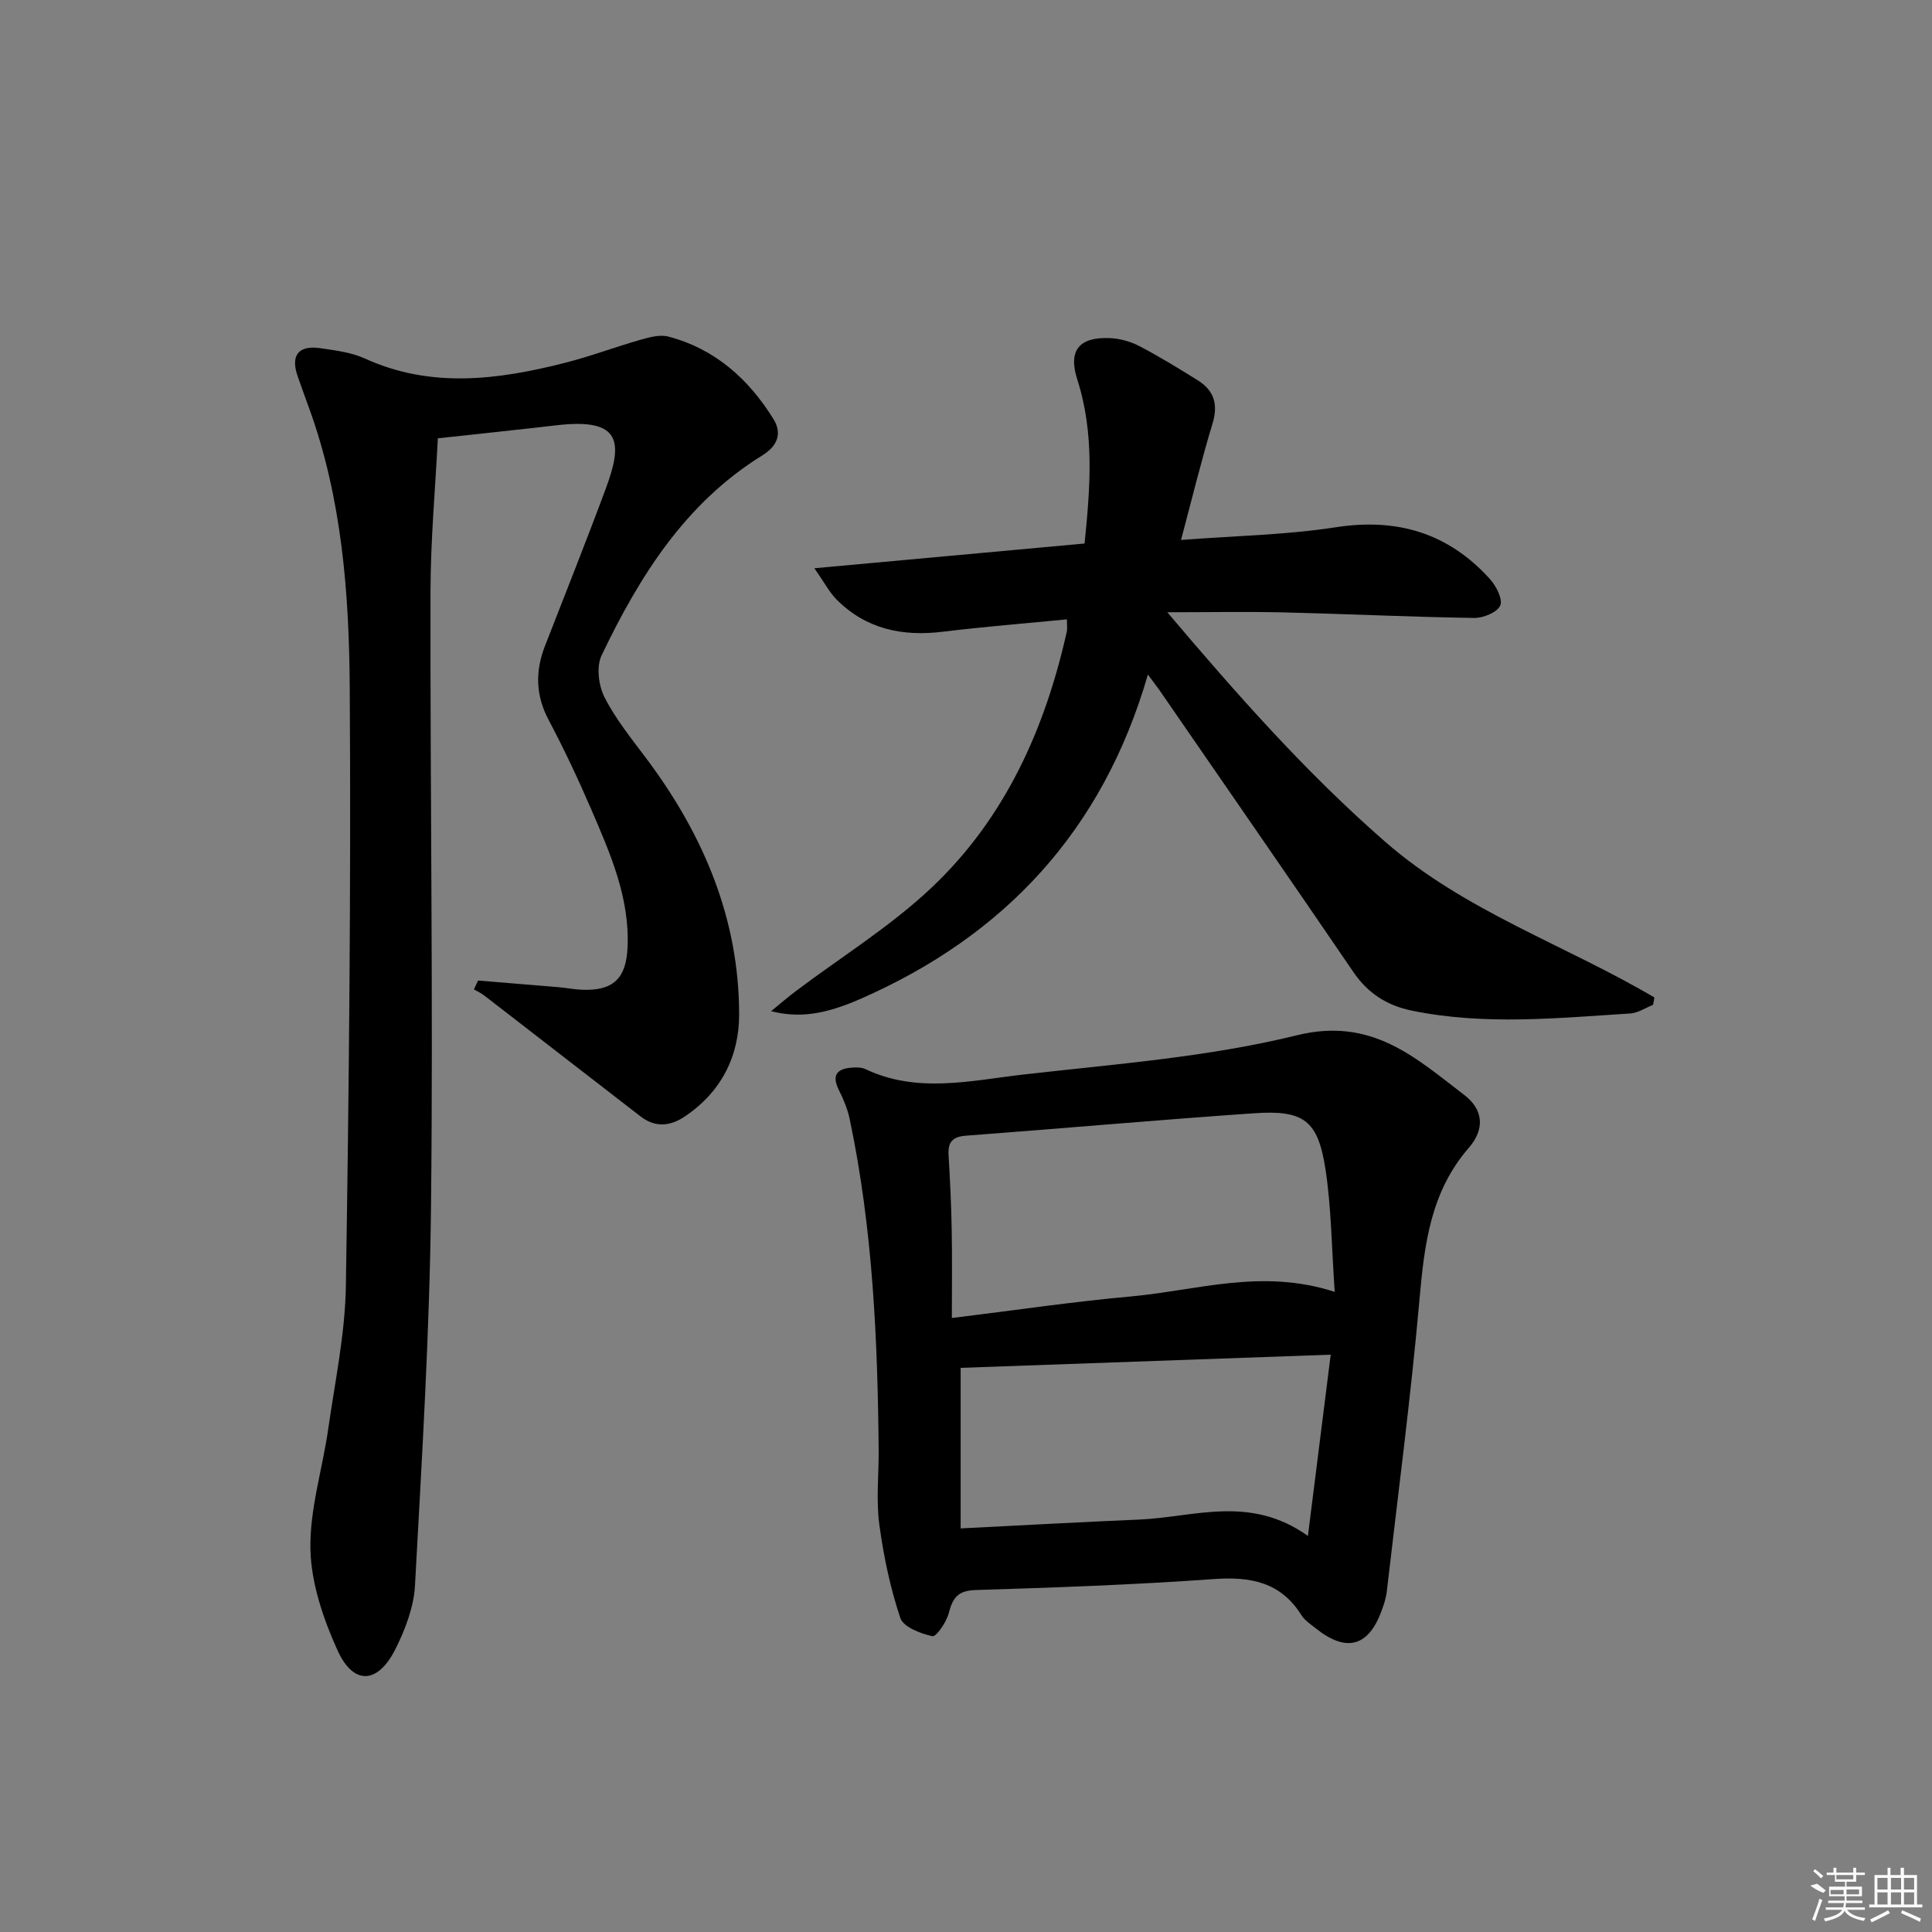 <svg enable-background="new 0 0 400 400" viewBox="0 0 400 400" xmlns="http://www.w3.org/2000/svg"><rect x="0" y="0" width="400" height="400" fill="#808080" stroke="none"/><path d="m98.98 203.01c5.53.46 11.07.9 16.6 1.37 1.65.14 3.3.48 4.95.54 6.43.24 9.11-2.32 9.4-8.77.46-10.34-3.61-19.5-7.55-28.65-2.7-6.25-5.61-12.44-8.8-18.46-2.7-5.1-2.78-10.08-.75-15.3 4.21-10.83 8.53-21.63 12.57-32.52 3.56-9.58 3.34-14.74-10.09-13.18-7.89.92-15.79 1.74-24.66 2.71-.52 10.32-1.5 21.05-1.52 31.78-.08 42.32.57 84.64.11 126.95-.28 26.26-1.89 52.51-3.32 78.75-.24 4.47-2 9.1-4.04 13.17-3.66 7.32-8.72 7.57-12.03.22-2.94-6.51-5.42-13.83-5.58-20.84-.18-8.27 2.49-16.57 3.68-24.9 1.41-9.85 3.5-19.73 3.66-29.62.65-41.29 1.07-82.59.8-123.88-.13-19.58-1.62-39.2-8.43-57.92-.79-2.18-1.59-4.37-2.35-6.56-1.51-4.31.15-6.48 4.7-5.81 3.11.46 6.39.85 9.2 2.13 13.72 6.25 27.55 4.42 41.4.91 5.3-1.34 10.44-3.29 15.7-4.79 1.84-.52 3.98-1.11 5.72-.66 9.66 2.53 16.62 8.76 21.78 17.07 1.94 3.13.68 5.69-2.31 7.54-15.95 9.87-25.43 25.04-33.26 41.38-1.12 2.34-.64 6.28.61 8.72 2.32 4.54 5.63 8.61 8.71 12.73 11.75 15.71 19.14 33.08 19.15 52.91 0 8.69-3.74 16.1-11.26 21.13-3.06 2.05-6.12 2.33-9.18-.04-10.77-8.34-21.54-16.68-32.33-25.01-.65-.5-1.43-.85-2.14-1.27.3-.61.58-1.22.86-1.83z"/><path d="m181.92 300.66c-.19-23.14-1.21-46.19-5.99-68.92-.43-2.06-1.26-4.08-2.21-5.97-1.73-3.43-.2-4.6 3-4.75.81-.04 1.73-.02 2.44.32 10.75 5.12 21.86 2.37 32.73 1.13 18.96-2.17 38.2-3.59 56.63-8.13 15.49-3.81 24.52 4.63 34.65 12.37 3.96 3.02 4.29 7.08.91 10.96-7.82 9.01-9.16 19.76-10.16 31.06-1.8 20.32-4.46 40.56-6.81 60.83-.15 1.3-.58 2.6-1.03 3.84-2.74 7.56-7.34 8.8-13.69 3.71-1.04-.83-2.25-1.61-2.93-2.69-4.31-6.88-10.54-8.04-18.18-7.49-16.41 1.18-32.86 1.76-49.3 2.27-3.65.11-4.74 1.62-5.54 4.76-.48 1.87-2.6 4.97-3.39 4.8-2.45-.53-6.03-1.9-6.65-3.78-2.09-6.25-3.47-12.82-4.35-19.37-.66-4.9-.13-9.96-.13-14.95zm94.42-33.19c-.65-9.2-.69-17.37-1.91-25.36-1.56-10.17-4.47-12.33-14.82-11.62-19.88 1.37-39.73 3.15-59.6 4.64-2.83.21-3.78 1.34-3.62 4.04.31 5.14.56 10.28.65 15.43.11 5.92.03 11.85.03 18.28 13.15-1.61 25.1-3.39 37.12-4.47 13.59-1.23 27.08-5.85 42.15-.94zm-.83 13c-26.52.95-51.67 1.84-76.62 2.73v33.24c12.82-.64 24.91-1.32 37-1.83 11.31-.48 22.88-5.19 34.9 3.39 1.67-13.22 3.16-25.1 4.72-37.53z"/><path d="m244.52 111.79c11.24-.86 21.73-1.03 31.99-2.62 12.79-1.99 23.35 1.2 31.95 10.7 1.3 1.44 2.73 4.22 2.15 5.5-.64 1.42-3.53 2.6-5.41 2.57-13.14-.2-26.27-.83-39.41-1.15-7.75-.18-15.5-.03-24.11-.03 14.5 17.13 28.76 33.26 45.12 47.53 16.48 14.38 37.26 21.33 55.73 32.23-.09.51-.19 1.01-.28 1.52-1.57.62-3.12 1.69-4.72 1.79-15.08.95-30.18 2.5-45.22-.59-5.13-1.05-9.08-3.56-12.1-7.98-13.3-19.52-26.76-38.92-40.16-58.37-.54-.78-1.13-1.52-2.39-3.23-9.36 32.36-29.7 54.09-59.53 67.16-7.44 3.26-12.73 3.99-18.48 2.53 1.94-1.58 3.48-2.92 5.12-4.15 9.41-7.1 19.59-13.38 28.11-21.43 15.17-14.33 23.48-32.79 27.99-53.01.14-.63.02-1.32.02-2.53-8.63.85-17.18 1.52-25.68 2.56-8.41 1.03-15.92-.54-22.03-6.69-1.44-1.45-2.42-3.37-4.57-6.45 19.47-1.78 37.55-3.43 55.94-5.12 1.15-11.4 2.1-22.73-1.51-33.96-1.92-5.97.33-8.83 6.71-8.57 2.09.08 4.31.7 6.17 1.67 4.12 2.15 8.1 4.6 12.05 7.06 3.37 2.1 4.28 4.95 3.08 8.93-2.35 7.74-4.26 15.61-6.53 24.13z"/><g fill="#fafafa"><path d="m374.8 390.4 1.4-.4c.7.5 1.3 1 1.8 1.4l-.5.5c-1.5-.6-2.1-1.1-2.7-1.5zm1 7.3-.6-.3c.5-1.4 1.1-2.8 1.5-4.3.2.1.4.2.6.3-.5 1.3-1 2.8-1.5 4.3zm-.4-10.3.4-.4c.4.3 1 .8 1.7 1.4l-.5.5c-.4-.5-1-1-1.6-1.5zm2.5.3h1.7v-1h.6v1h3.5v-1h.6v1h1.8v.5h-1.8v1.4h-2v1h3.2v2h-3.2v.9h3.3v.5h-3.4c0 .3-.1.6-.1.9h4v.5h-3.7c.7.9 1.9 1.5 3.8 1.7-.1.2-.2.4-.3.6-2.1-.4-3.5-1.1-4-2.1-.4 1-1.8 1.7-4 2.2-.1-.2-.2-.4-.3-.6 2.1-.4 3.4-1 3.8-1.8h-3.4v-.5h3.6c.1-.3.1-.6.2-.9h-3.3v-.5h3.4c0-.3 0-.6 0-.9h-3.2v-2h3.3v-1h-2.1v-1.4h-1.7v-.5zm1.1 3.5v1h2.7c0-.3 0-.4 0-.4 0-.1 0-.2 0-.2 0-.1 0-.2 0-.3h-2.7zm1.2-3v.9h3.5v-.9zm4.7 3h-2.6v.6.4h2.6z"/><path d="m393.6 386.7h.6v1.5h2.7v6.1h1.1v.6h-11v-.6h1.1v-6.1h2.7v-1.5h.6v1.5h2.1v-1.5zm-2.7 8.8.4.6c-1.2.6-2.5 1.3-3.8 1.9-.1-.2-.2-.4-.3-.6 1.2-.6 2.5-1.2 3.7-1.9zm-2.2-6.7v2.4h2.1v-2.4zm0 3v2.5h2.1v-2.5zm2.8-3v2.4h2.1v-2.4zm0 3v2.5h2.1v-2.5zm6 6.1c-1.4-.7-2.7-1.3-3.9-1.8l.2-.6c1.5.6 2.7 1.2 3.9 1.7zm-1.2-9.1h-2.1v2.4h2.1zm-2.1 3v2.5h2.1v-2.5z"/></g></svg>